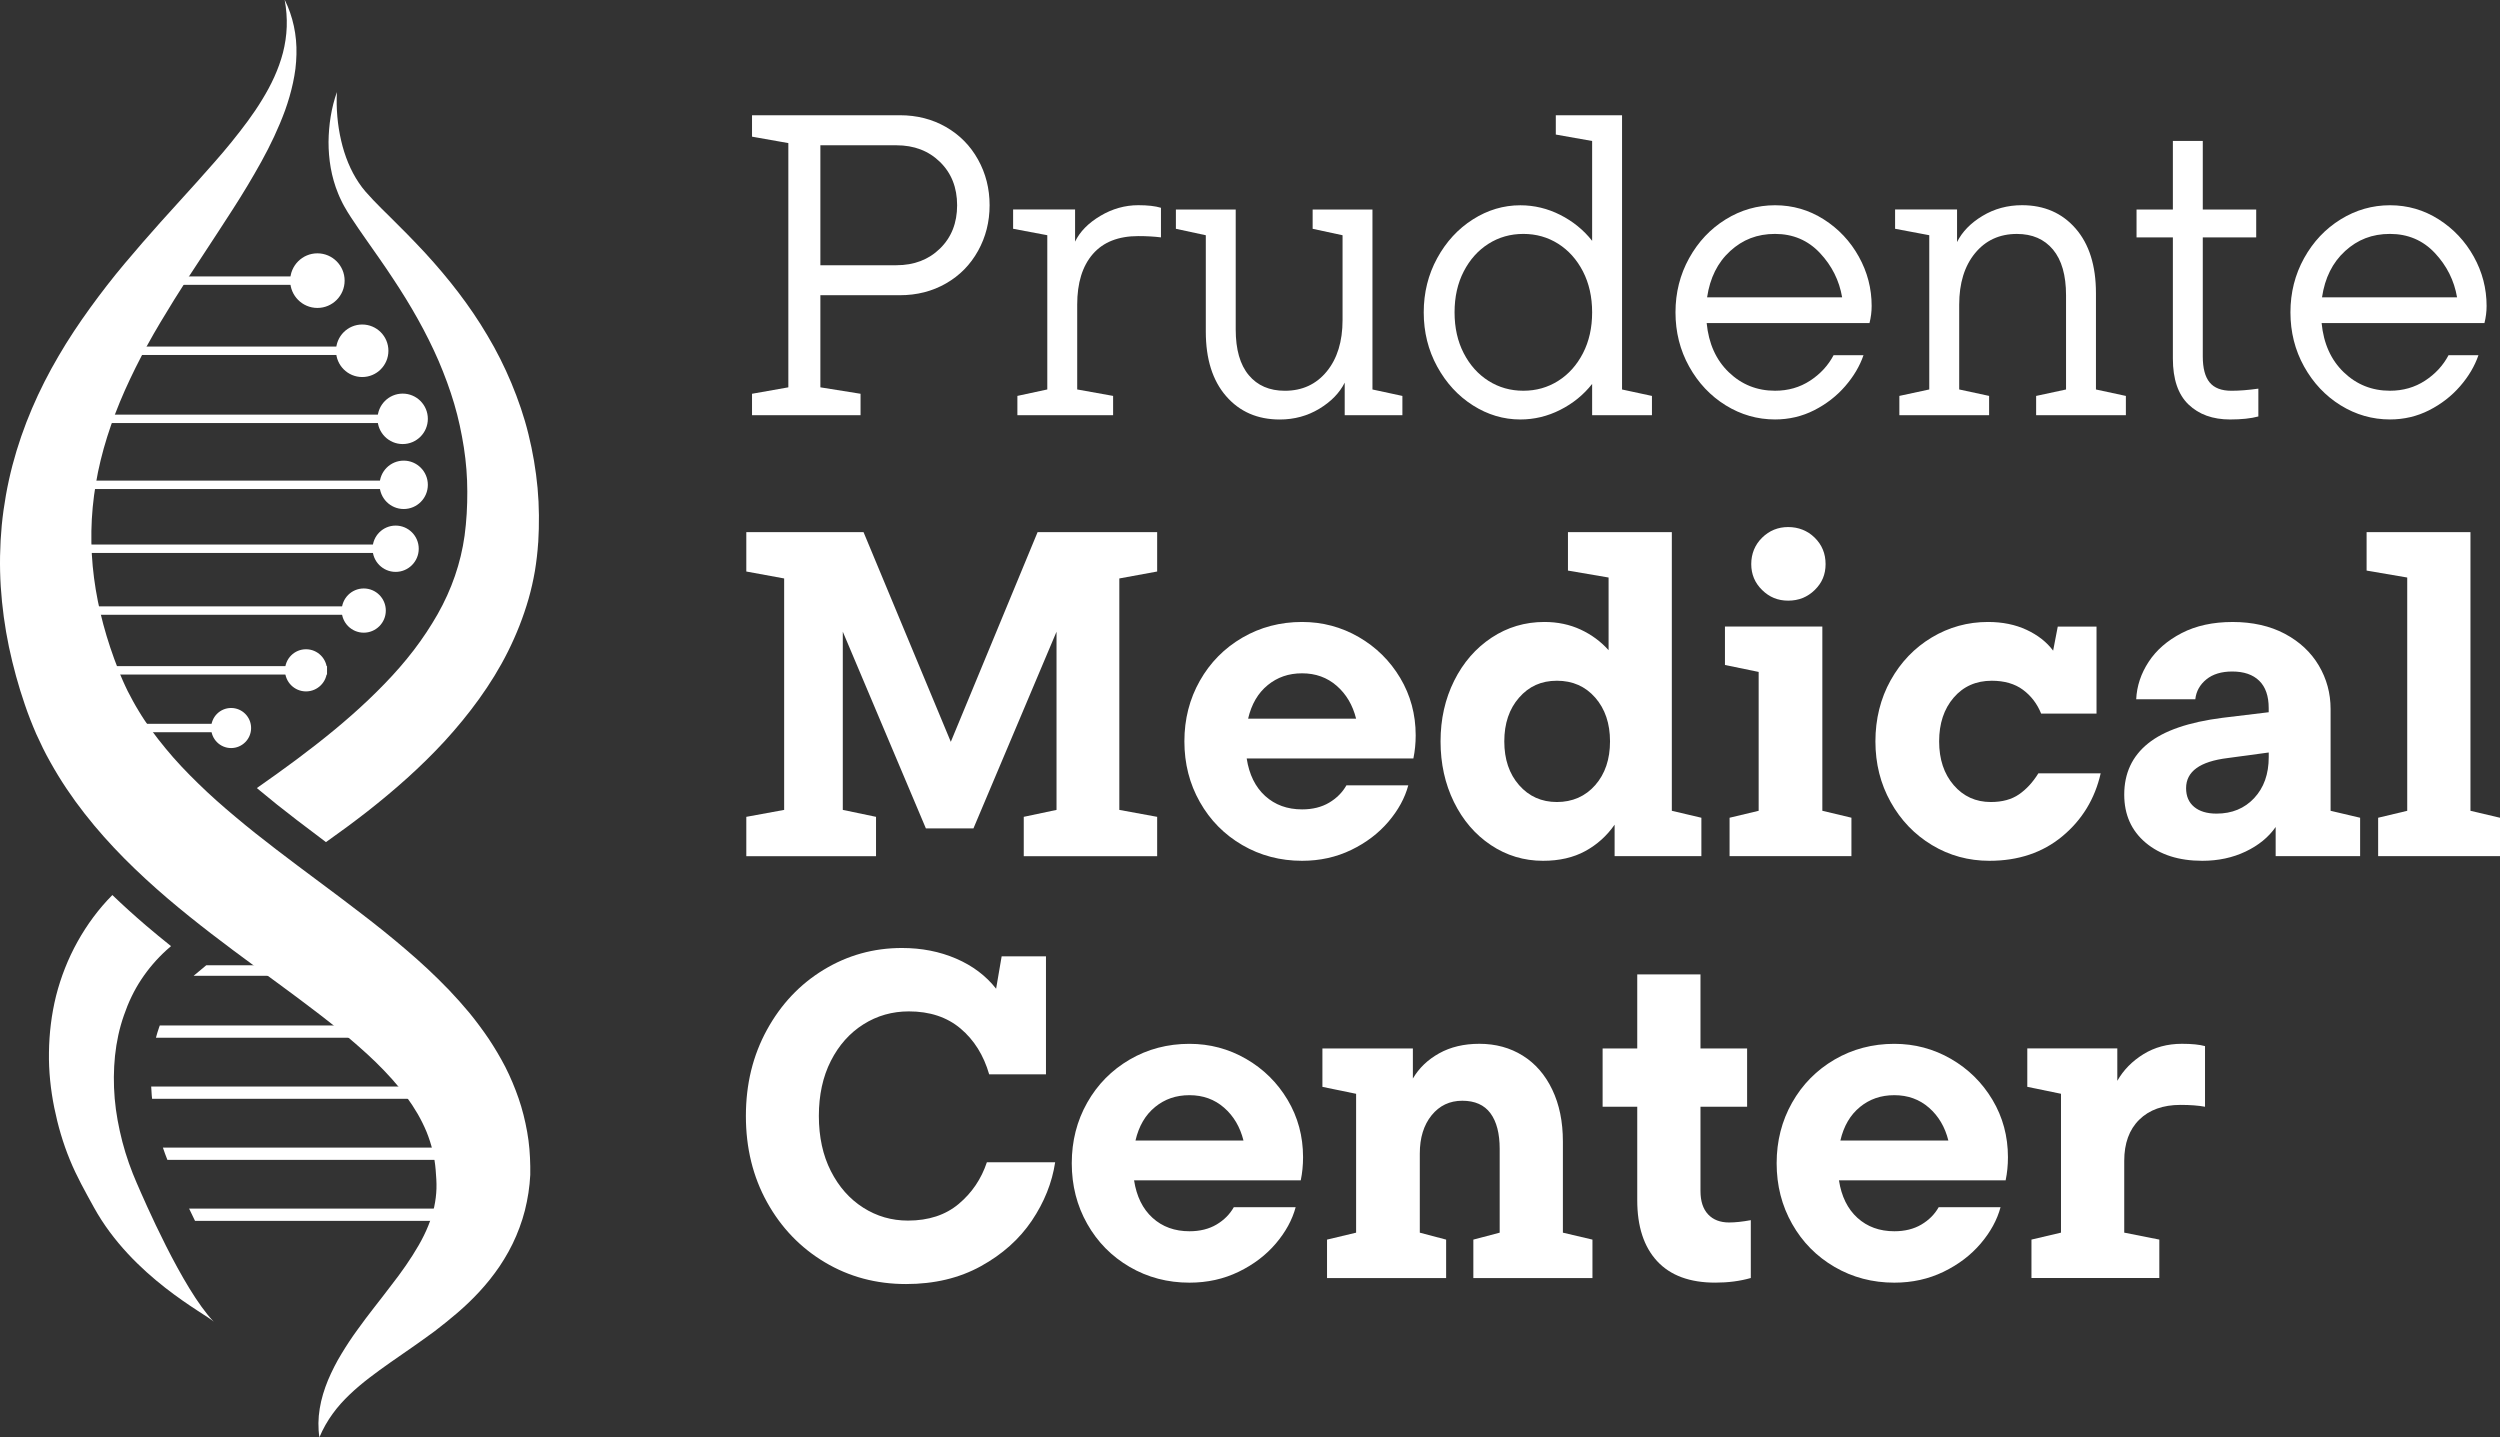 <svg width="327" height="188" viewBox="0 0 327 188" fill="none" xmlns="http://www.w3.org/2000/svg">
<rect x="0" y="0" width="327" height="188" fill="#333333" stroke="none"/>
<path d="M117.701 15.073C119.936 15.073 121.949 15.588 123.737 16.615C125.525 17.645 126.924 19.062 127.93 20.875C128.937 22.688 129.44 24.675 129.44 26.844C129.44 29.012 128.937 30.999 127.93 32.812C126.924 34.626 125.528 36.046 123.737 37.072C121.949 38.099 119.936 38.614 117.701 38.614H107.305V50.663L112.56 51.505V54.307H98.364V51.505L103.115 50.663V18.717L98.364 17.875V15.073H117.704H117.701ZM117.253 34.692C119.565 34.692 121.464 33.965 122.956 32.506C124.445 31.048 125.191 29.162 125.191 26.847C125.191 24.533 124.445 22.643 122.956 21.188C121.467 19.73 119.565 19.003 117.253 19.003H107.305V34.695H117.253V34.692Z" fill="white"/>
<path d="M151.853 27.181V31.048C150.957 30.936 149.971 30.881 148.892 30.881C146.282 30.881 144.3 31.664 142.939 33.234C141.578 34.803 140.898 37.006 140.898 39.846V50.941L145.594 51.784V54.307H133.074V51.784L136.986 50.941V30.766L132.515 29.924V27.401H140.62V31.605C141.252 30.296 142.352 29.175 143.918 28.243C145.483 27.31 147.139 26.84 148.892 26.84C150.121 26.84 151.11 26.952 151.853 27.178V27.181Z" fill="white"/>
<path d="M179.521 50.945L183.433 51.787V54.31H175.887V50.05C175.217 51.394 174.106 52.535 172.562 53.468C171.013 54.401 169.292 54.871 167.39 54.871C164.484 54.871 162.145 53.855 160.375 51.815C158.604 49.779 157.719 46.967 157.719 43.379V30.77L153.807 29.927V27.404H161.631V43.097C161.631 45.714 162.197 47.701 163.335 49.066C164.471 50.43 166.046 51.112 168.06 51.112C170.333 51.112 172.159 50.27 173.537 48.589C174.915 46.908 175.606 44.666 175.606 41.865V30.77L171.694 29.927V27.404H179.518V50.941L179.521 50.945Z" fill="white"/>
<path d="M212.163 50.945L216.075 51.787V54.31H208.251V50.218C207.133 51.638 205.745 52.769 204.086 53.607C202.427 54.45 200.684 54.867 198.858 54.867C196.658 54.867 194.592 54.251 192.652 53.019C190.715 51.787 189.16 50.096 187.983 47.948C186.81 45.801 186.224 43.438 186.224 40.859C186.224 38.28 186.81 35.917 187.983 33.77C189.157 31.622 190.712 29.931 192.652 28.699C194.589 27.467 196.658 26.851 198.858 26.851C200.684 26.851 202.427 27.272 204.086 28.111C205.745 28.953 207.133 30.081 208.251 31.5V18.442L203.499 17.6V15.077H212.163V50.945ZM203.808 49.821C205.169 48.961 206.248 47.757 207.05 46.205C207.852 44.656 208.251 42.871 208.251 40.852C208.251 38.834 207.848 37.051 207.05 35.499C206.248 33.951 205.169 32.743 203.808 31.883C202.447 31.024 200.931 30.596 199.254 30.596C197.578 30.596 196.057 31.024 194.7 31.883C193.339 32.743 192.26 33.947 191.458 35.499C190.656 37.051 190.257 38.834 190.257 40.852C190.257 42.871 190.656 44.656 191.458 46.205C192.26 47.757 193.339 48.961 194.7 49.821C196.061 50.681 197.578 51.109 199.254 51.109C200.931 51.109 202.447 50.681 203.808 49.821Z" fill="white"/>
<path d="M244.527 42.255H223.232C223.493 44.945 224.461 47.092 226.138 48.7C227.814 50.308 229.827 51.108 232.174 51.108C233.889 51.108 235.416 50.67 236.759 49.793C238.102 48.916 239.126 47.802 239.834 46.459H243.746C243.26 47.879 242.462 49.233 241.344 50.52C240.227 51.808 238.876 52.856 237.294 53.66C235.711 54.464 234.003 54.864 232.177 54.864C229.866 54.864 227.713 54.248 225.721 53.016C223.729 51.784 222.135 50.092 220.941 47.945C219.747 45.798 219.154 43.434 219.154 40.855C219.154 38.277 219.751 35.913 220.941 33.766C222.132 31.619 223.725 29.927 225.721 28.695C227.713 27.463 229.866 26.847 232.177 26.847C234.489 26.847 236.61 27.463 238.55 28.695C240.487 29.927 242.014 31.553 243.135 33.571C244.257 35.59 244.812 37.737 244.812 40.017C244.812 40.765 244.718 41.51 244.531 42.258L244.527 42.255ZM226.308 32.84C224.666 34.333 223.663 36.352 223.288 38.893H240.952C240.577 36.69 239.609 34.755 238.047 33.091C236.481 31.427 234.524 30.596 232.177 30.596C229.831 30.596 227.946 31.344 226.308 32.837V32.84Z" fill="white"/>
<path d="M274.153 50.945L278.065 51.787V54.31H266.326V51.787L270.238 50.945V38.614C270.238 36 269.668 34.01 268.533 32.645C267.395 31.281 265.822 30.599 263.809 30.599C261.536 30.599 259.71 31.441 258.332 33.122C256.954 34.803 256.263 37.044 256.263 39.846V50.941L260.175 51.784V54.307H248.436V51.784L252.348 50.941V30.766L247.877 29.924V27.401H255.982V31.66C256.652 30.317 257.759 29.175 259.307 28.243C260.852 27.31 262.577 26.84 264.479 26.84C267.384 26.84 269.724 27.86 271.494 29.896C273.264 31.932 274.15 34.744 274.15 38.332V50.941L274.153 50.945Z" fill="white"/>
<path d="M295.393 50.83V54.474C294.424 54.735 293.192 54.867 291.703 54.867C289.429 54.867 287.614 54.213 286.253 52.904C284.893 51.596 284.212 49.598 284.212 46.908V31.048H279.46V27.404H284.212V18.435H288.124V27.404H295.112V31.048H288.124V46.629C288.124 48.161 288.423 49.292 289.02 50.019C289.617 50.746 290.564 51.112 291.87 51.112C292.911 51.112 294.088 51.018 295.393 50.834V50.83Z" fill="white"/>
<path d="M324.962 42.255H303.667C303.928 44.945 304.896 47.092 306.573 48.7C308.249 50.308 310.262 51.108 312.609 51.108C314.324 51.108 315.851 50.67 317.194 49.793C318.537 48.916 319.561 47.802 320.27 46.459H324.181C323.695 47.879 322.897 49.233 321.779 50.52C320.662 51.808 319.312 52.856 317.729 53.66C316.146 54.464 314.438 54.864 312.612 54.864C310.301 54.864 308.149 54.248 306.156 53.016C304.164 51.784 302.571 50.092 301.376 47.945C300.182 45.798 299.589 43.434 299.589 40.855C299.589 38.277 300.186 35.913 301.376 33.766C302.567 31.619 304.16 29.927 306.156 28.695C308.149 27.463 310.301 26.847 312.612 26.847C314.924 26.847 317.045 27.463 318.985 28.695C320.922 29.927 322.449 31.553 323.571 33.571C324.692 35.59 325.247 37.737 325.247 40.017C325.247 40.765 325.153 41.51 324.966 42.258L324.962 42.255ZM306.739 32.84C305.097 34.333 304.094 36.352 303.719 38.893H321.384C321.009 36.69 320.04 34.755 318.478 33.091C316.913 31.427 314.955 30.596 312.609 30.596C310.262 30.596 308.378 31.344 306.739 32.837V32.84Z" fill="white"/>
<path d="M151.356 69.606V74.754L146.407 75.662V105.934L151.356 106.842V111.99H133.907V106.842L138.194 105.934V82.626L127.326 108.356H121.106L110.238 82.626V105.934L114.584 106.842V111.99H97.617V106.842L102.567 105.934V75.662L97.617 74.754V69.606H112.952L124.365 97.031L135.716 69.606H151.353H151.356Z" fill="white"/>
<path d="M184.866 99.21H163.068C163.391 101.309 164.196 102.944 165.484 104.114C166.772 105.283 168.382 105.868 170.316 105.868C171.683 105.868 172.86 105.576 173.849 104.991C174.835 104.406 175.588 103.651 176.112 102.722H184.203C183.759 104.378 182.895 105.962 181.607 107.476C180.319 108.99 178.698 110.222 176.748 111.168C174.793 112.115 172.652 112.592 170.316 112.592C167.455 112.592 164.852 111.906 162.495 110.535C160.142 109.164 158.288 107.288 156.942 104.904C155.591 102.523 154.918 99.878 154.918 96.972C154.918 94.066 155.591 91.425 156.942 89.041C158.288 86.66 160.142 84.784 162.495 83.409C164.849 82.038 167.455 81.353 170.316 81.353C172.971 81.353 175.439 82.01 177.713 83.319C179.986 84.631 181.798 86.416 183.148 88.675C184.495 90.937 185.172 93.44 185.172 96.182C185.172 97.233 185.071 98.239 184.87 99.21H184.866ZM165.817 89.615C164.55 90.645 163.693 92.107 163.252 94.004H177.379C176.935 92.228 176.092 90.795 174.842 89.705C173.592 88.616 172.086 88.07 170.312 88.07C168.538 88.07 167.081 88.585 165.814 89.615H165.817Z" fill="white"/>
<path d="M218.678 106.052L222.541 106.961V111.986H211.191V107.869C210.184 109.32 208.907 110.472 207.355 111.322C205.807 112.167 203.964 112.592 201.829 112.592C199.334 112.592 197.06 111.906 195.005 110.535C192.954 109.164 191.343 107.288 190.174 104.904C189.007 102.523 188.424 99.878 188.424 96.972C188.424 94.066 189.018 91.425 190.205 89.04C191.392 86.66 193.023 84.784 195.095 83.409C197.168 82.038 199.473 81.353 202.01 81.353C203.742 81.353 205.321 81.687 206.751 82.351C208.181 83.016 209.396 83.918 210.403 85.045V75.54L205.089 74.632V69.606H218.675V106.052H218.678ZM208.657 102.694C209.945 101.222 210.59 99.314 210.59 96.972C210.59 94.63 209.945 92.726 208.657 91.251C207.369 89.778 205.7 89.04 203.645 89.04C201.59 89.04 199.983 89.778 198.695 91.251C197.407 92.723 196.762 94.63 196.762 96.972C196.762 99.314 197.404 101.222 198.695 102.694C199.983 104.166 201.632 104.904 203.645 104.904C205.658 104.904 207.366 104.169 208.657 102.694Z" fill="white"/>
<path d="M242.167 111.986H226.228V106.961L230.032 106.052V87.888L225.624 86.98V81.955H238.362V106.049L242.167 106.957V111.983V111.986ZM230.483 77.173C229.535 76.243 229.063 75.116 229.063 73.783C229.063 72.45 229.535 71.26 230.483 70.33C231.427 69.401 232.566 68.938 233.895 68.938C235.225 68.938 236.422 69.401 237.366 70.33C238.31 71.26 238.786 72.408 238.786 73.783C238.786 75.157 238.314 76.247 237.366 77.173C236.419 78.102 235.263 78.565 233.895 78.565C232.528 78.565 231.431 78.102 230.483 77.173Z" fill="white"/>
<path d="M274.77 101.149C274.007 104.5 272.334 107.243 269.758 109.383C267.183 111.523 264.003 112.592 260.22 112.592C257.481 112.592 254.975 111.906 252.701 110.535C250.428 109.164 248.626 107.288 247.297 104.904C245.967 102.523 245.304 99.878 245.304 96.972C245.304 94.066 245.967 91.362 247.297 88.981C248.626 86.601 250.417 84.735 252.67 83.382C254.923 82.031 257.38 81.353 260.036 81.353C261.927 81.353 263.607 81.697 265.079 82.383C266.547 83.068 267.707 83.977 268.55 85.108L269.154 81.958H274.225V93.339H266.981C266.457 92.047 265.662 91.007 264.597 90.22C263.531 89.434 262.17 89.041 260.522 89.041C258.47 89.041 256.808 89.778 255.541 91.251C254.274 92.723 253.639 94.63 253.639 96.972C253.639 99.314 254.274 101.222 255.541 102.694C256.808 104.166 258.429 104.904 260.4 104.904C261.889 104.904 263.118 104.57 264.083 103.905C265.048 103.24 265.895 102.321 266.62 101.149H274.77Z" fill="white"/>
<path d="M304.841 106.052L308.704 106.961V111.986H297.656V108.172C296.729 109.505 295.42 110.573 293.73 111.381C292.039 112.188 290.148 112.592 288.055 112.592C284.997 112.592 282.529 111.805 280.658 110.232C278.787 108.659 277.85 106.561 277.85 103.936C277.85 101.152 278.884 98.921 280.96 97.247C283.032 95.573 286.281 94.453 290.71 93.889L296.746 93.161V92.615C296.746 91.042 296.333 89.852 295.507 89.044C294.681 88.237 293.504 87.833 291.973 87.833C290.564 87.833 289.436 88.177 288.593 88.863C287.749 89.549 287.263 90.415 287.145 91.466H279.415C279.495 89.733 280.04 88.097 281.046 86.563C282.053 85.028 283.49 83.778 285.364 82.807C287.235 81.84 289.46 81.356 292.036 81.356C294.611 81.356 296.927 81.871 298.86 82.901C300.793 83.931 302.272 85.313 303.3 87.05C304.327 88.787 304.841 90.683 304.841 92.74V106.059V106.052ZM294.847 104.389C296.114 103.038 296.75 101.25 296.75 99.033V98.427L291.376 99.154C287.753 99.6 285.941 100.908 285.941 103.091C285.941 104.142 286.291 104.96 286.996 105.544C287.701 106.129 288.676 106.421 289.925 106.421C291.939 106.421 293.577 105.746 294.847 104.392V104.389Z" fill="white"/>
<path d="M327 111.986H311.061V106.961L314.865 106.052V75.54L309.551 74.632V69.606H323.137V106.052L327 106.961V111.986Z" fill="white"/>
<path d="M138.014 152.031C137.611 154.693 136.594 157.237 134.966 159.66C133.335 162.082 131.11 164.069 128.295 165.621C125.476 167.174 122.217 167.953 118.513 167.953C114.608 167.953 111.064 167.007 107.885 165.106C104.705 163.21 102.189 160.596 100.339 157.265C98.489 153.935 97.562 150.172 97.562 145.975C97.562 141.778 98.478 138.064 100.311 134.713C102.144 131.365 104.618 128.74 107.739 126.844C110.859 124.947 114.268 123.997 117.972 123.997C120.547 123.997 122.911 124.46 125.067 125.389C127.219 126.318 128.961 127.63 130.291 129.325L131.016 125.086H136.813V140.525H129.385C128.659 138.023 127.413 136.025 125.639 134.532C123.869 133.039 121.613 132.29 118.878 132.29C116.705 132.29 114.719 132.854 112.932 133.985C111.141 135.116 109.721 136.71 108.676 138.767C107.628 140.824 107.107 143.229 107.107 145.972C107.107 148.714 107.631 151.119 108.676 153.176C109.721 155.233 111.13 156.83 112.904 157.958C114.674 159.089 116.628 159.653 118.76 159.653C121.457 159.653 123.671 158.925 125.4 157.474C127.128 156.023 128.357 154.206 129.083 152.024H138.021L138.014 152.031Z" fill="white"/>
<path d="M170.135 154.391H148.337C148.659 156.489 149.465 158.125 150.752 159.294C152.04 160.464 153.651 161.048 155.584 161.048C156.952 161.048 158.129 160.756 159.118 160.171C160.104 159.587 160.857 158.831 161.381 157.902H169.472C169.028 159.559 168.163 161.142 166.876 162.656C165.588 164.17 163.967 165.402 162.016 166.349C160.062 167.296 157.92 167.772 155.584 167.772C152.724 167.772 150.121 167.087 147.764 165.716C145.41 164.344 143.557 162.468 142.21 160.084C140.86 157.704 140.187 155.059 140.187 152.153C140.187 149.247 140.86 146.605 142.21 144.221C143.557 141.84 145.41 139.965 147.764 138.59C150.117 137.219 152.724 136.533 155.584 136.533C158.24 136.533 160.708 137.191 162.981 138.499C165.255 139.811 167.067 141.597 168.417 143.856C169.764 146.118 170.44 148.62 170.44 151.363C170.44 152.414 170.34 153.42 170.138 154.391H170.135ZM151.086 144.795C149.819 145.825 148.961 147.287 148.521 149.184H162.648C162.204 147.409 161.36 145.975 160.111 144.886C158.861 143.796 157.354 143.25 155.581 143.25C153.807 143.25 152.349 143.765 151.082 144.795H151.086Z" fill="white"/>
<path d="M204.429 161.233L208.293 162.141V167.167H192.714V162.141L196.158 161.233V150.273C196.158 148.255 195.755 146.702 194.95 145.613C194.145 144.524 192.916 143.977 191.267 143.977C189.618 143.977 188.278 144.614 187.251 145.885C186.224 147.155 185.71 148.822 185.71 150.879V161.233L189.153 162.141V167.167H173.575V162.141L177.379 161.233V143.069L172.971 142.161V137.135H184.804V141.071C185.609 139.7 186.755 138.6 188.247 137.772C189.736 136.944 191.486 136.529 193.499 136.529C195.634 136.529 197.522 137.045 199.174 138.075C200.823 139.105 202.111 140.588 203.037 142.526C203.964 144.465 204.426 146.723 204.426 149.306V161.233H204.429Z" fill="white"/>
<path d="M229.005 159.597V167.163C227.595 167.567 226.047 167.769 224.357 167.769C221.014 167.769 218.48 166.829 216.748 164.953C215.016 163.077 214.152 160.422 214.152 156.994V144.764H209.622V137.135H214.152V127.449H222.423V137.135H228.522V144.764H222.423V155.783C222.423 157.116 222.757 158.135 223.42 158.842C224.083 159.548 224.999 159.9 226.165 159.9C226.971 159.9 227.915 159.799 229.005 159.597Z" fill="white"/>
<path d="M262.334 154.391H240.536C240.858 156.489 241.664 158.125 242.951 159.294C244.239 160.464 245.85 161.048 247.783 161.048C249.151 161.048 250.327 160.756 251.317 160.171C252.303 159.587 253.056 158.831 253.58 157.902H261.671C261.227 159.559 260.362 161.142 259.075 162.656C257.787 164.17 256.166 165.402 254.215 166.349C252.261 167.296 250.119 167.772 247.783 167.772C244.923 167.772 242.32 167.087 239.963 165.716C237.609 164.344 235.756 162.468 234.409 160.084C233.059 157.704 232.385 155.059 232.385 152.153C232.385 149.247 233.059 146.605 234.409 144.221C235.756 141.84 237.609 139.965 239.963 138.59C242.316 137.219 244.923 136.533 247.783 136.533C250.439 136.533 252.906 137.191 255.18 138.499C257.454 139.811 259.266 141.597 260.616 143.856C261.963 146.118 262.639 148.62 262.639 151.363C262.639 152.414 262.539 153.42 262.337 154.391H262.334ZM243.285 144.795C242.018 145.825 241.16 147.287 240.72 149.184H254.847C254.403 147.409 253.559 145.975 252.309 144.886C251.06 143.796 249.553 143.25 247.78 143.25C246.006 143.25 244.548 143.765 243.281 144.795H243.285Z" fill="white"/>
<path d="M288.416 136.832V144.764C287.569 144.604 286.503 144.52 285.215 144.52C282.921 144.52 281.12 145.168 279.811 146.459C278.502 147.75 277.85 149.546 277.85 151.846V161.229L282.439 162.138V167.163H265.715V162.138L269.578 161.229V143.065L265.17 142.157V137.132H276.944V141.371C277.749 139.958 278.884 138.799 280.356 137.89C281.824 136.982 283.504 136.529 285.399 136.529C286.687 136.529 287.694 136.63 288.419 136.832H288.416Z" fill="white"/>
<path d="M41.515 40.278C43.482 40.278 45.077 38.679 45.077 36.707C45.077 34.735 43.482 33.136 41.515 33.136C39.548 33.136 37.954 34.735 37.954 36.707C37.954 38.679 39.548 40.278 41.515 40.278Z" fill="white"/>
<path d="M43.313 36.157H16.256V37.257H43.313V36.157Z" fill="white"/>
<path d="M47.378 49.316C49.27 49.316 50.804 47.778 50.804 45.881C50.804 43.984 49.27 42.446 47.378 42.446C45.486 42.446 43.952 43.984 43.952 45.881C43.952 47.778 45.486 49.316 47.378 49.316Z" fill="white"/>
<path d="M48.01 45.331H11.866V46.431H48.01V45.331Z" fill="white"/>
<path d="M52.672 58.083C54.489 58.083 55.962 56.606 55.962 54.784C55.962 52.962 54.489 51.484 52.672 51.484C50.854 51.484 49.381 52.962 49.381 54.784C49.381 56.606 50.854 58.083 52.672 58.083Z" fill="white"/>
<path d="M52.671 54.234H11.956V55.334H52.671V54.234Z" fill="white"/>
<path d="M52.806 66.579C54.549 66.579 55.962 65.162 55.962 63.415C55.962 61.668 54.549 60.251 52.806 60.251C51.064 60.251 49.651 61.668 49.651 63.415C49.651 65.162 51.064 66.579 52.806 66.579Z" fill="white"/>
<path d="M52.359 62.865H10.942V63.965H52.359V62.865Z" fill="white"/>
<path d="M51.751 74.803C53.419 74.803 54.771 73.447 54.771 71.775C54.771 70.102 53.419 68.747 51.751 68.747C50.084 68.747 48.731 70.102 48.731 71.775C48.731 73.447 50.084 74.803 51.751 74.803Z" fill="white"/>
<path d="M52.616 71.225H9.321V72.325H52.616V71.225Z" fill="white"/>
<path d="M47.579 82.755C49.172 82.755 50.464 81.46 50.464 79.863C50.464 78.266 49.172 76.971 47.579 76.971C45.986 76.971 44.695 78.266 44.695 79.863C44.695 81.46 45.986 82.755 47.579 82.755Z" fill="white"/>
<path d="M48.867 79.313H9.776V80.413H48.867V79.313Z" fill="white"/>
<path d="M40.026 90.436C41.544 90.436 42.775 89.202 42.775 87.68C42.775 86.157 41.544 84.923 40.026 84.923C38.508 84.923 37.277 86.157 37.277 87.68C37.277 89.202 38.508 90.436 40.026 90.436Z" fill="white"/>
<path d="M42.775 87.13H11.987V88.23H42.775V87.13Z" fill="white"/>
<path d="M30.23 97.846C31.674 97.846 32.844 96.672 32.844 95.225C32.844 93.778 31.674 92.604 30.23 92.604C28.787 92.604 27.617 93.778 27.617 95.225C27.617 96.672 28.787 97.846 30.23 97.846Z" fill="white"/>
<path d="M31.348 94.675H17.013V95.775H31.348V94.675Z" fill="white"/>
<path d="M46.846 126.259V127.634H25.329L25.475 127.509L26.975 126.259H46.846Z" fill="white"/>
<path d="M61.473 134.132V135.736H20.397C20.511 135.294 20.643 134.862 20.789 134.445L20.803 134.4C20.834 134.309 20.865 134.219 20.9 134.132H61.473Z" fill="white"/>
<path d="M61.473 142.115V143.72H19.893C19.876 143.57 19.862 143.421 19.848 143.271C19.817 142.885 19.793 142.498 19.775 142.115H61.473Z" fill="white"/>
<path d="M61.474 150.103V151.707H21.893C21.678 151.168 21.483 150.632 21.306 150.103H61.474Z" fill="white"/>
<path d="M61.474 158.087V159.691H25.51C25.256 159.169 24.996 158.637 24.736 158.087H61.474Z" fill="white"/>
<path d="M37.252 0C38.314 2.133 38.845 4.608 38.776 7.107C38.762 7.73 38.717 8.356 38.644 8.979C38.564 9.599 38.456 10.218 38.325 10.831C38.061 12.056 37.71 13.26 37.29 14.433C36.433 16.772 35.364 19.009 34.184 21.146C33 23.283 31.75 25.358 30.452 27.373C29.157 29.388 27.852 31.375 26.564 33.342C25.266 35.301 23.992 37.253 22.778 39.213C21.57 41.176 20.379 43.121 19.3 45.098C18.213 47.071 17.224 49.069 16.328 51.07C14.548 55.08 13.222 59.162 12.534 63.272C11.833 67.379 11.767 71.507 12.298 75.589C12.829 79.675 13.944 83.719 15.506 87.669C15.603 87.913 15.7 88.174 15.797 88.4L16.085 89.072C16.269 89.521 16.502 89.956 16.703 90.398C17.151 91.268 17.613 92.135 18.133 92.98C18.637 93.833 19.206 94.658 19.785 95.483C20.386 96.297 20.997 97.105 21.66 97.894C22.962 99.485 24.413 101.013 25.947 102.499C27.474 103.995 29.109 105.44 30.81 106.86C32.504 108.287 34.267 109.682 36.082 111.071C37.894 112.456 39.744 113.852 41.633 115.251C43.521 116.65 45.423 118.084 47.342 119.559C49.262 121.032 51.188 122.57 53.097 124.209C55.01 125.838 56.902 127.585 58.731 129.492C59.644 130.446 60.539 131.455 61.411 132.499C62.275 133.561 63.108 134.675 63.899 135.84C64.684 137.02 65.423 138.259 66.097 139.557C66.76 140.866 67.339 142.241 67.829 143.657C68.322 145.077 68.686 146.556 68.953 148.046C69.224 149.539 69.335 151.056 69.359 152.553V153.677C69.328 154.067 69.311 154.453 69.269 154.846C69.189 155.626 69.075 156.402 68.915 157.175C68.617 158.72 68.127 160.23 67.523 161.65C66.923 163.074 66.169 164.4 65.357 165.618C64.535 166.833 63.639 167.943 62.705 168.952C60.841 170.981 58.821 172.603 56.87 174.11C54.882 175.575 52.931 176.912 51.039 178.224C49.165 179.55 47.349 180.862 45.742 182.4C44.128 183.931 42.733 185.727 41.778 188C41.591 186.785 41.612 185.508 41.82 184.241C42.025 182.971 42.413 181.721 42.906 180.521C43.413 179.33 44 178.165 44.666 177.079C45.326 175.986 46.023 174.928 46.756 173.929C48.2 171.904 49.727 170.048 51.105 168.211C52.514 166.412 53.767 164.616 54.76 162.886C55.76 161.153 56.44 159.468 56.794 157.86C56.964 157.053 57.065 156.263 57.089 155.469C57.106 155.073 57.089 154.672 57.072 154.272L56.985 153.023C56.846 151.297 56.444 149.664 55.805 148.074C55.475 147.28 55.09 146.494 54.645 145.718C54.194 144.941 53.688 144.172 53.129 143.41C52.559 142.651 51.942 141.903 51.285 141.158C50.619 140.417 49.921 139.683 49.179 138.959C48.429 138.238 47.665 137.521 46.849 136.818C46.048 136.108 45.218 135.409 44.361 134.713C40.942 131.935 37.203 129.238 33.392 126.437C29.577 123.635 25.683 120.722 21.875 117.475C18.081 114.221 14.357 110.629 11.077 106.428C9.435 104.333 7.918 102.085 6.585 99.69C5.908 98.504 5.308 97.254 4.738 95.998C4.475 95.357 4.186 94.727 3.947 94.077L3.579 93.102C3.461 92.782 3.364 92.483 3.253 92.173C2.406 89.716 1.715 87.182 1.167 84.603C0.629 82.021 0.271 79.383 0.098 76.72C-0.069 74.058 -0.02 71.374 0.229 68.715C0.49 66.056 0.962 63.425 1.628 60.867C2.972 55.744 5.089 50.945 7.654 46.581C8.925 44.388 10.323 42.307 11.771 40.299C13.225 38.294 14.721 36.355 16.283 34.5C17.838 32.639 19.421 30.836 21.004 29.057L25.752 23.809C27.304 22.062 28.862 20.343 30.303 18.554C31.74 16.768 33.132 14.958 34.295 13.027C35.475 11.109 36.443 9.07 37.013 6.884C37.29 5.791 37.464 4.66 37.505 3.508C37.544 2.356 37.457 1.18 37.238 0.007L37.252 0Z" fill="white"/>
<path d="M17.956 154.899C18.741 156.712 23.843 168.58 27.953 172.874C26.866 171.83 17.314 167.045 12.284 157.927C11.167 155.898 10.018 153.868 9.133 151.69C8.237 149.511 7.571 147.225 7.095 144.875C6.623 142.526 6.363 140.1 6.404 137.643C6.436 135.19 6.727 132.701 7.335 130.251C7.956 127.811 8.893 125.41 10.146 123.162C11.379 120.948 12.906 118.874 14.697 117.071C16.044 118.366 17.488 119.678 19.064 121.028C20.157 121.964 21.268 122.876 22.371 123.753C22.174 123.917 21.979 124.087 21.785 124.265C20.525 125.413 19.411 126.705 18.466 128.138C17.519 129.569 16.773 131.149 16.203 132.823C15.617 134.49 15.235 136.269 15.044 138.092C14.857 139.916 14.843 141.795 15.002 143.682C15.162 145.571 15.523 147.465 16.006 149.348C16.495 151.227 17.158 153.085 17.949 154.895L17.956 154.899Z" fill="white"/>
<path d="M70.394 70.967C70.314 72.21 70.165 73.452 69.967 74.684C69.752 75.913 69.481 77.134 69.137 78.332C68.45 80.723 67.534 83.034 66.44 85.223C65.35 87.412 64.066 89.472 62.674 91.411C61.279 93.349 59.776 95.176 58.203 96.896C55.045 100.334 51.598 103.355 48.061 106.132C46.291 107.514 44.489 108.837 42.681 110.117C42.667 110.128 42.65 110.138 42.636 110.149C41.386 109.212 40.123 108.255 38.862 107.291C37.005 105.871 35.392 104.584 33.913 103.341C33.805 103.254 33.701 103.164 33.597 103.077C34.517 102.433 35.433 101.789 36.332 101.138C38.026 99.927 39.678 98.692 41.292 97.432C44.52 94.919 47.572 92.27 50.303 89.441C51.674 88.031 52.952 86.566 54.114 85.049C55.277 83.531 56.315 81.955 57.238 80.343C59.071 77.11 60.269 73.658 60.769 70.062C61.025 68.166 61.13 66.234 61.123 64.309C61.123 62.385 60.97 60.457 60.675 58.539C60.373 56.621 59.97 54.707 59.411 52.817C58.852 50.928 58.158 49.055 57.37 47.207C55.77 43.514 53.726 39.933 51.404 36.439C50.258 34.681 49.019 32.959 47.78 31.18C47.162 30.289 46.534 29.395 45.919 28.448C45.61 27.971 45.301 27.491 45.013 26.962C44.867 26.701 44.722 26.419 44.6 26.151C44.468 25.887 44.347 25.608 44.236 25.333C43.323 23.13 42.969 20.802 42.972 18.554C43 16.305 43.337 14.095 44.069 12.042C43.955 14.207 44.149 16.347 44.618 18.376C45.083 20.402 45.853 22.309 46.94 23.917C47.207 24.32 47.505 24.707 47.807 25.058C48.123 25.42 48.464 25.793 48.818 26.165C49.526 26.91 50.286 27.658 51.053 28.41C52.587 29.92 54.125 31.483 55.631 33.108C58.623 36.369 61.435 39.937 63.767 43.901C64.948 45.874 65.989 47.952 66.891 50.11C67.787 52.271 68.564 54.502 69.123 56.802C69.693 59.099 70.092 61.452 70.314 63.826C70.533 66.203 70.54 68.583 70.401 70.971L70.394 70.967Z" fill="white"/>
</svg>
